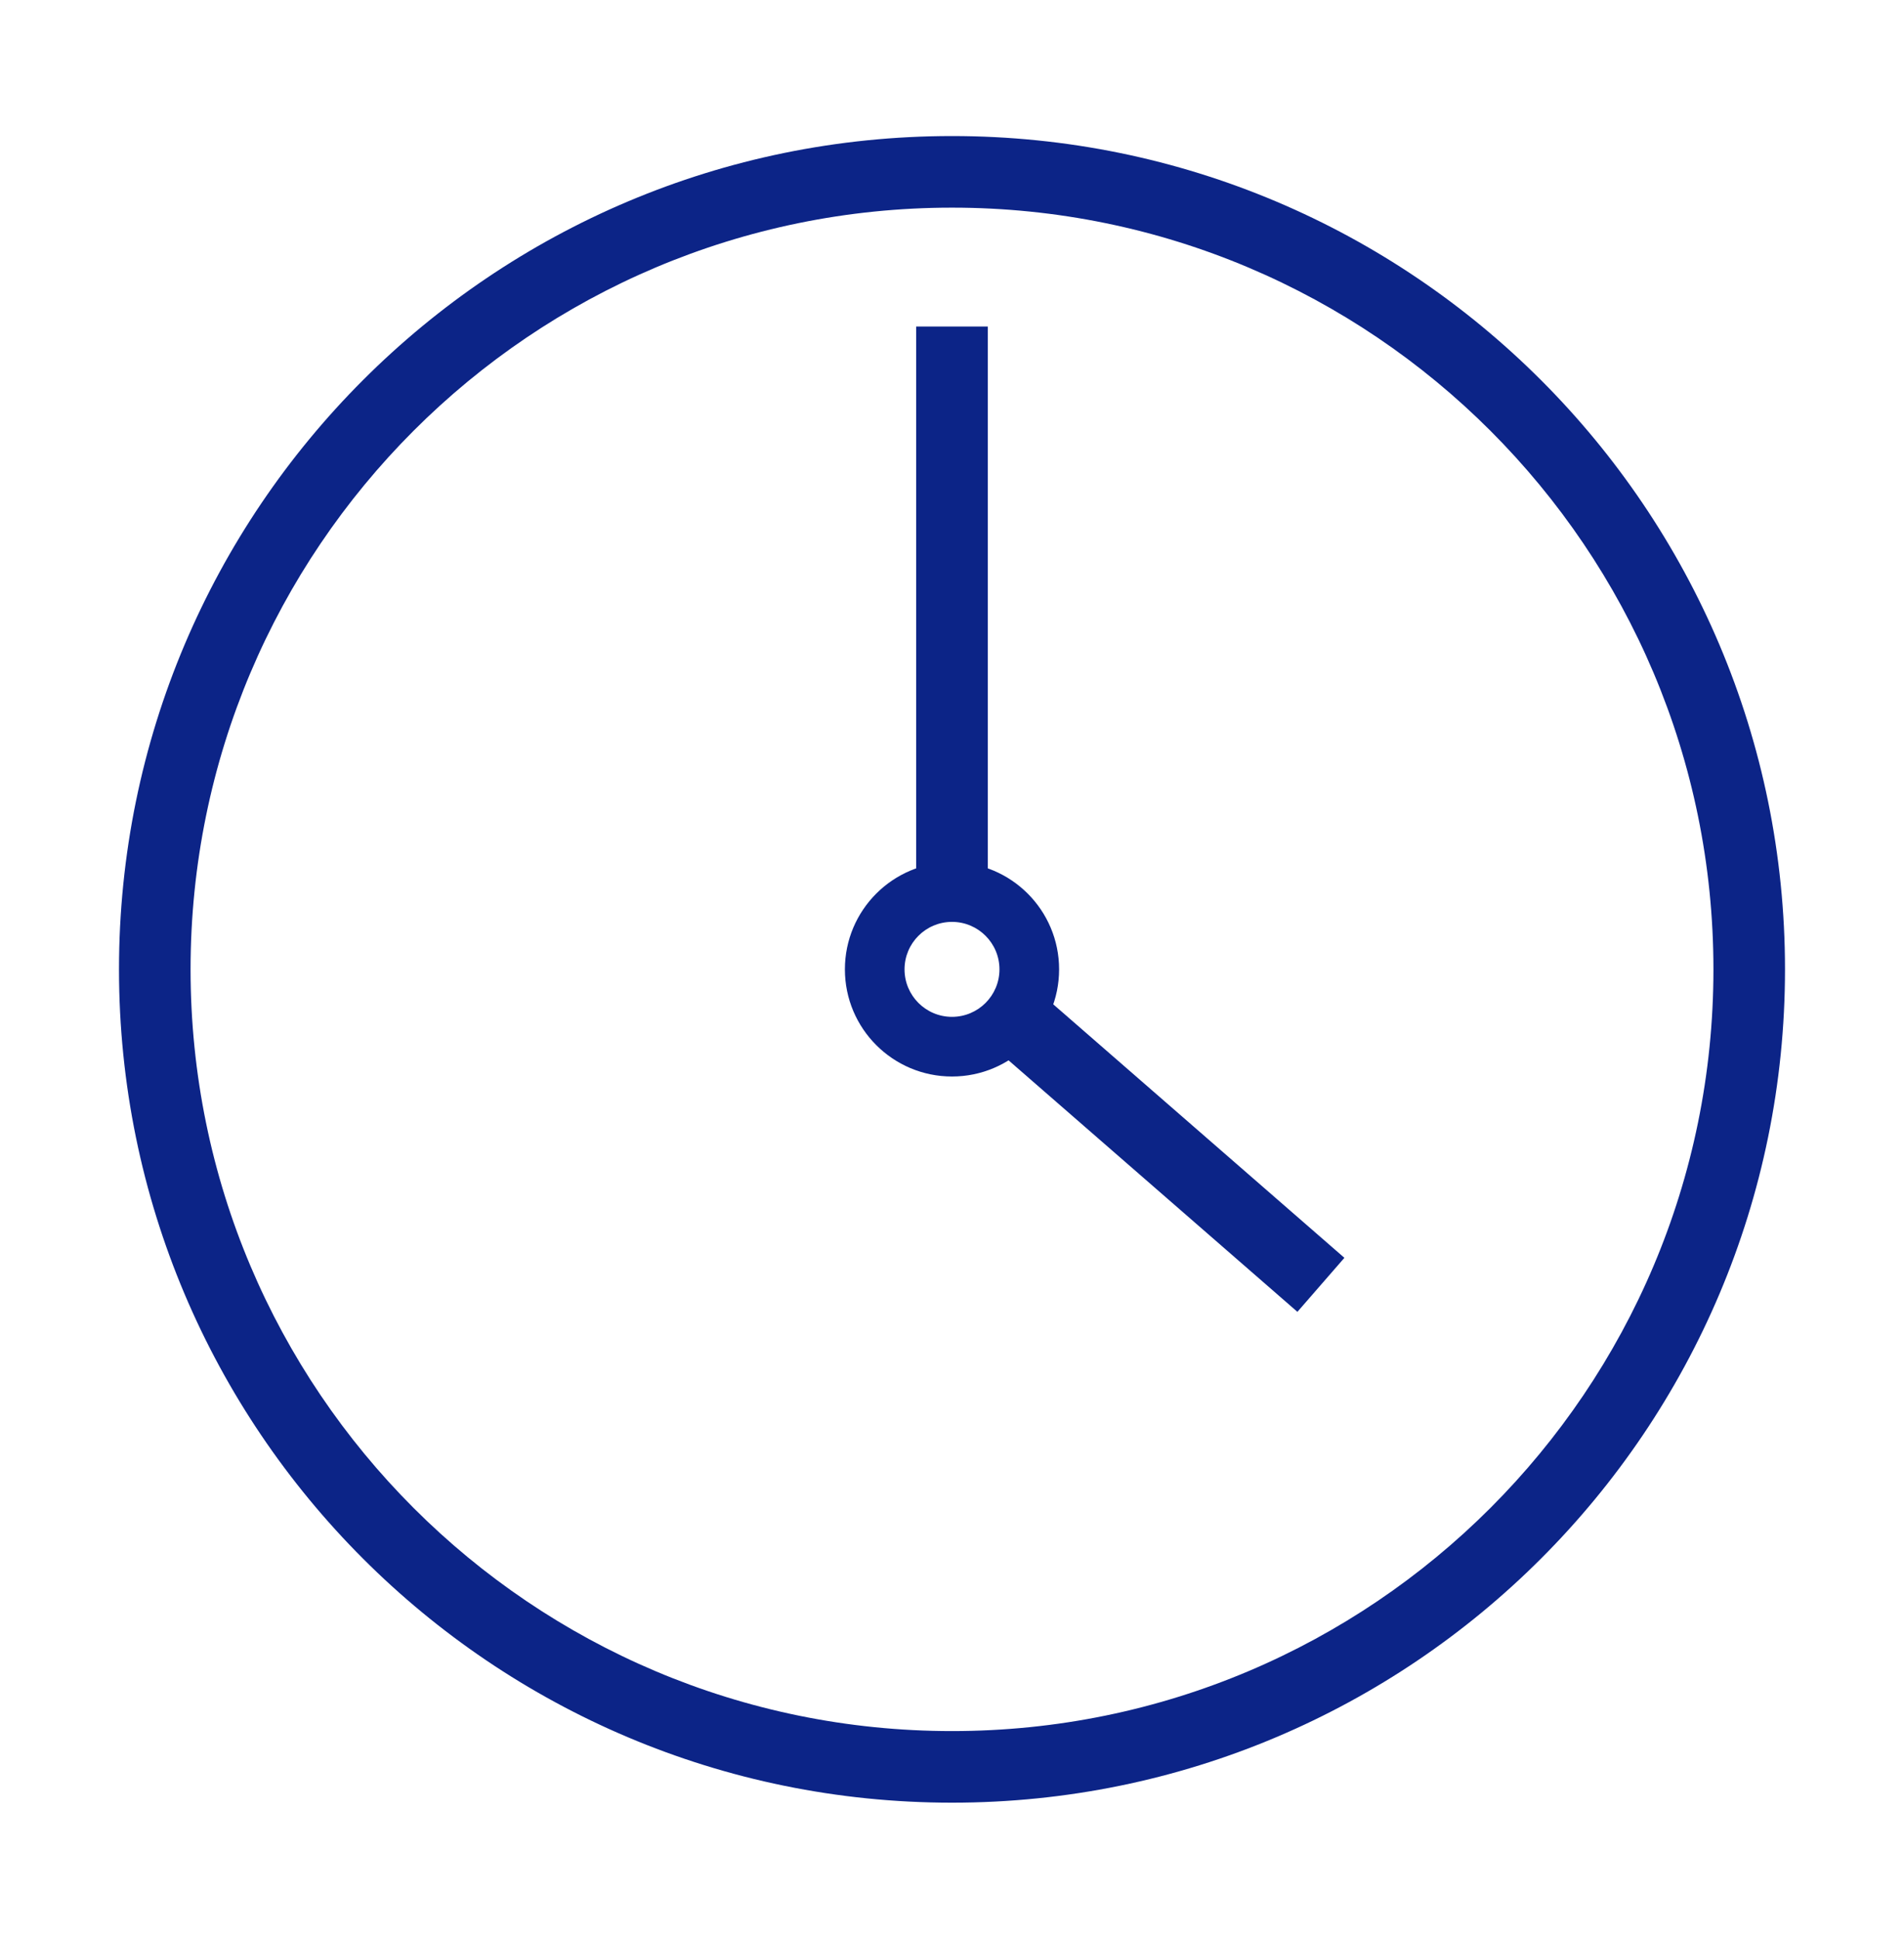 <svg width="56" height="57" viewBox="0 0 56 57" fill="none" xmlns="http://www.w3.org/2000/svg">
    <path fill-rule="evenodd" clip-rule="evenodd"
        d="M28 50.895C40.368 50.895 50.395 40.868 50.395 28.5C50.395 16.132 40.368 6.105 28 6.105C15.632 6.105 5.605 16.132 5.605 28.5C5.605 40.868 15.632 50.895 28 50.895ZM28 53C41.531 53 52.5 42.031 52.5 28.5C52.5 14.969 41.531 4 28 4C14.469 4 3.5 14.969 3.5 28.5C3.5 42.031 14.469 53 28 53Z"
        fill="#0C2487" />
    <path fill-rule="evenodd" clip-rule="evenodd"
        d="M29.052 26.4H26.947L26.947 9.6H29.052V26.4Z" fill="#0C2487" />
    <path fill-rule="evenodd" clip-rule="evenodd"
        d="M38.159 38.569L28.709 30.344L30.091 28.756L39.541 36.981L38.159 38.569Z"
        fill="#0C2487" />
    <path fill-rule="evenodd" clip-rule="evenodd"
        d="M28 29.896C28.771 29.896 29.396 29.271 29.396 28.5C29.396 27.729 28.771 27.104 28 27.104C27.229 27.104 26.604 27.729 26.604 28.5C26.604 29.271 27.229 29.896 28 29.896ZM28 31.65C29.739 31.65 31.15 30.24 31.15 28.5C31.15 26.76 29.739 25.35 28 25.35C26.26 25.35 24.85 26.76 24.85 28.5C24.85 30.24 26.26 31.65 28 31.65Z"
        fill="#0C2487" />
</svg>